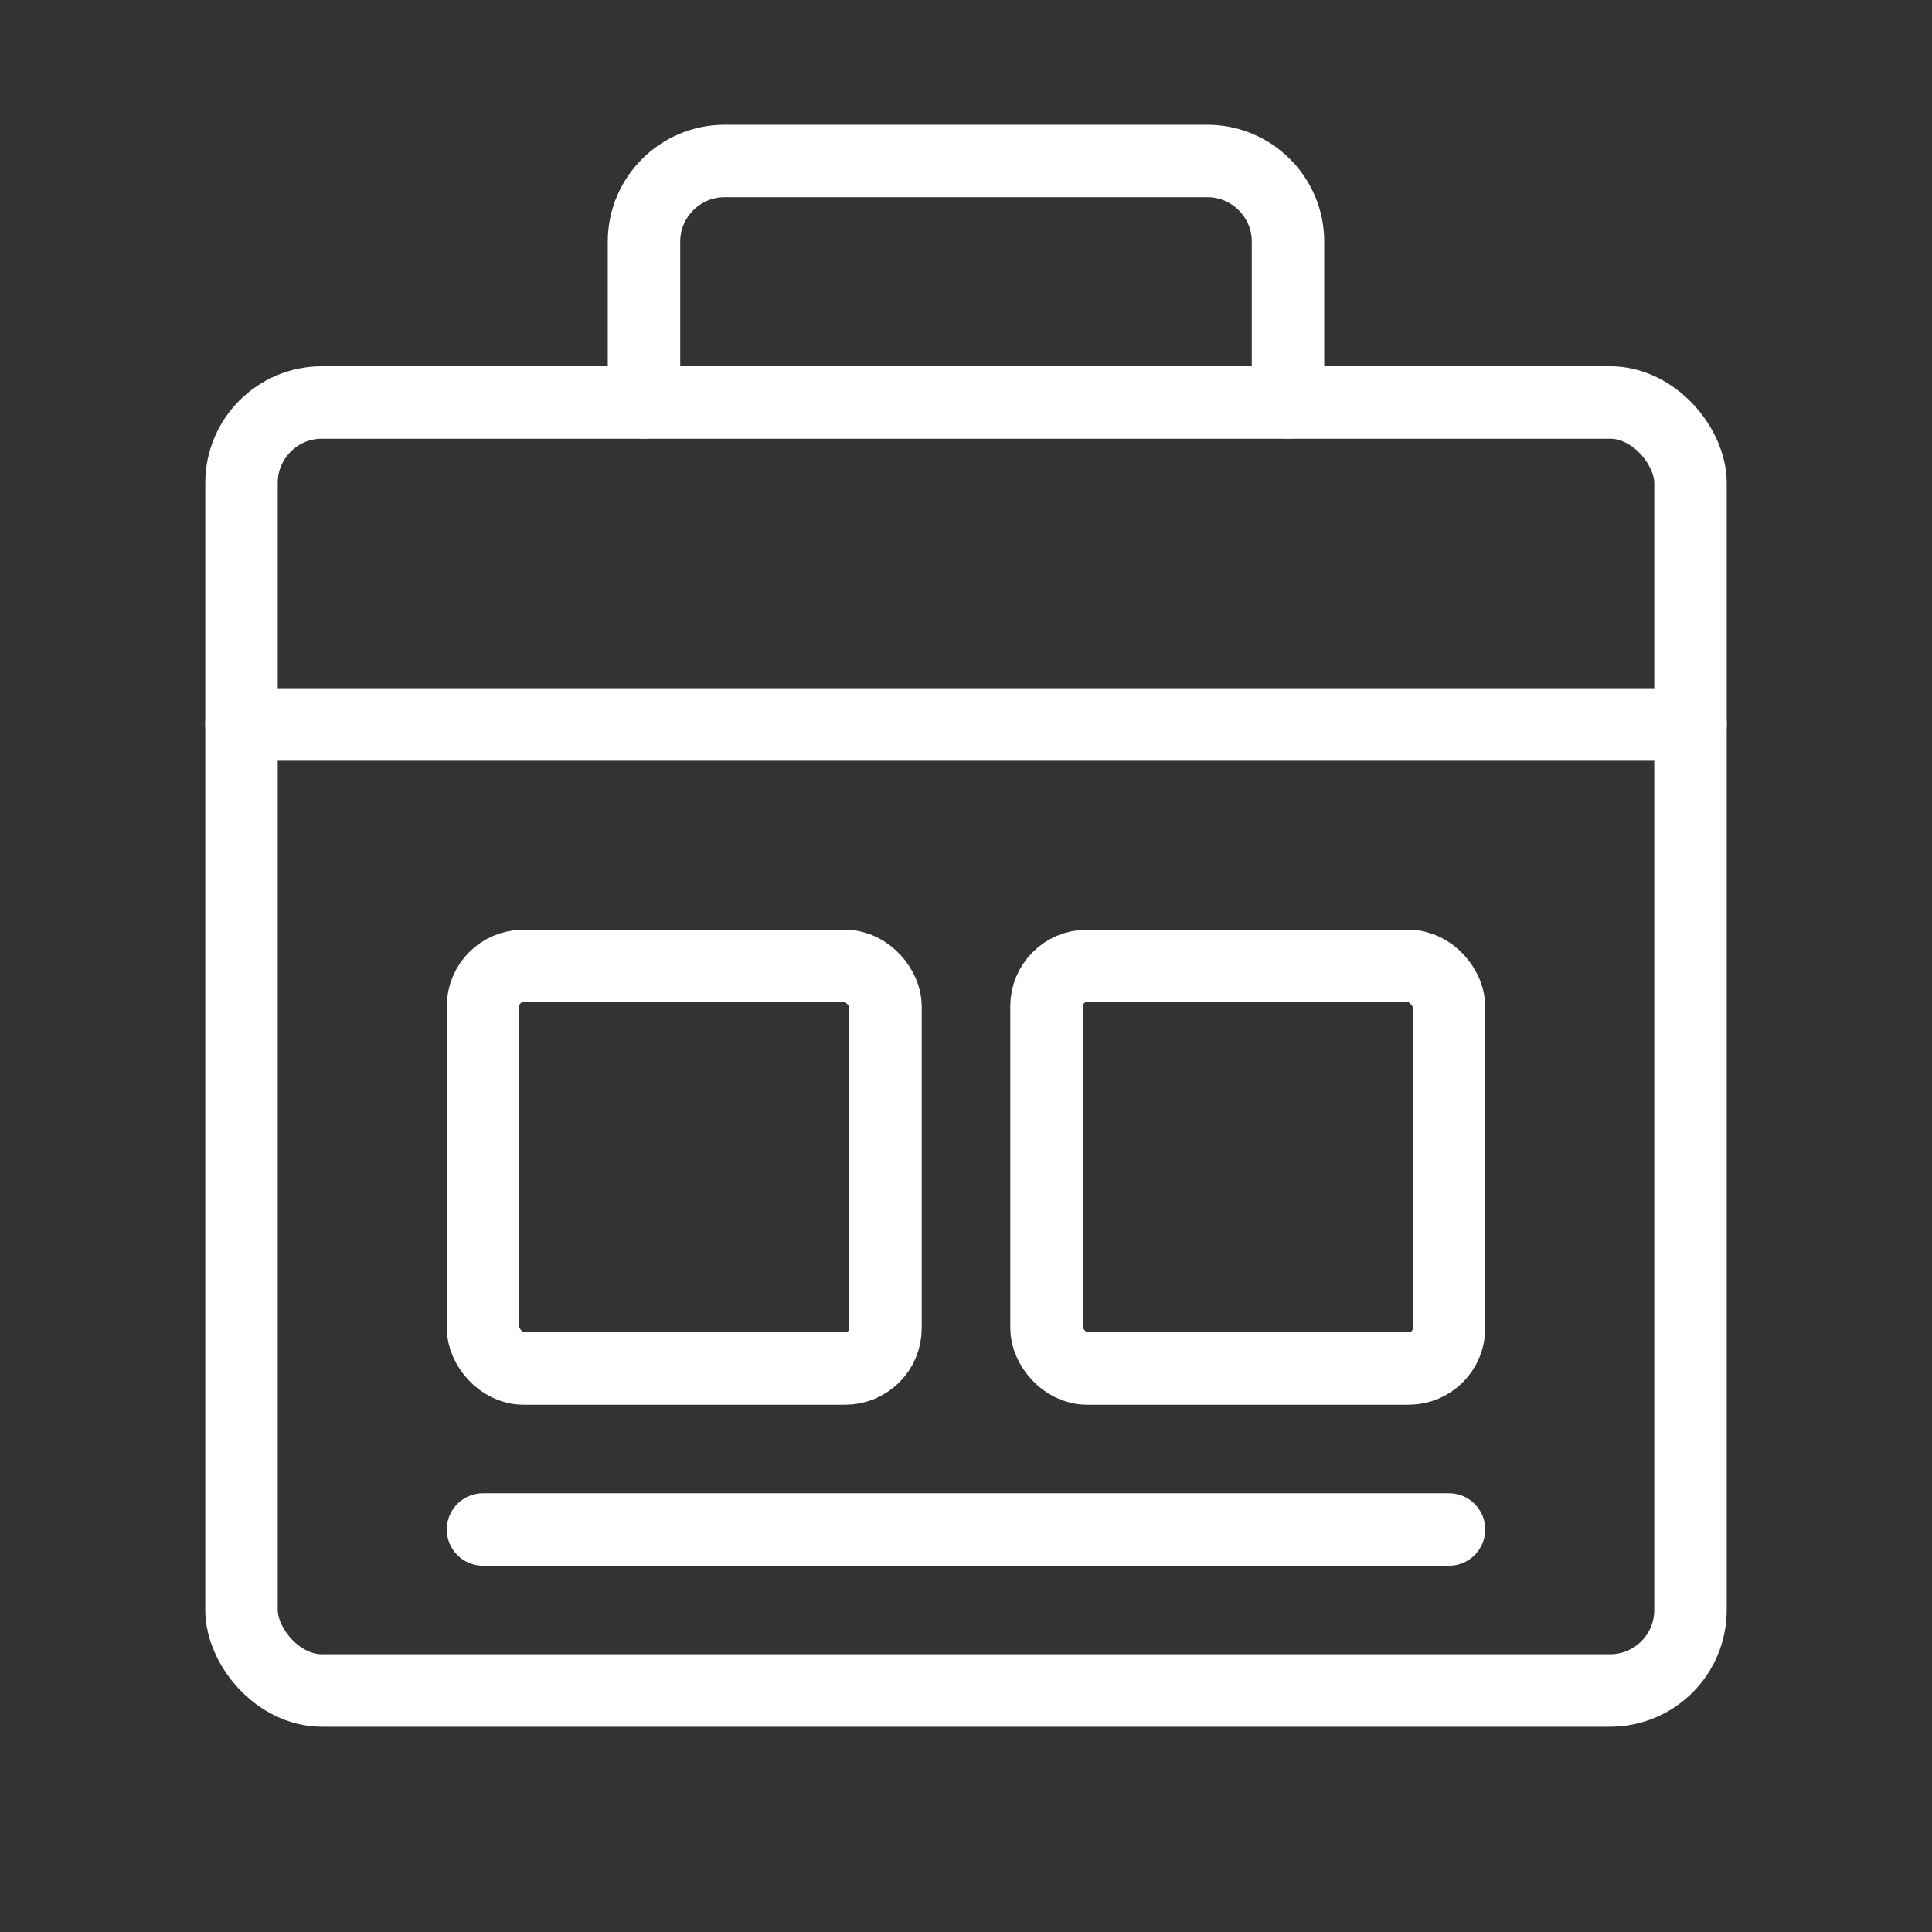 <svg xmlns="http://www.w3.org/2000/svg" viewBox="0 0 48 48" width="48" height="48">
  <rect x="0" y="0" width="48" height="48" fill="#333333" stroke="none"/>
  <g fill="none" stroke="#FFFFFF" stroke-width="1.8" stroke-linecap="round" stroke-linejoin="round">
    <!-- フォルダとコレクション表現 -->
    <rect x="6" y="10" width="36" height="32" rx="2" />
    <path d="M16 10V6c0-1.1.9-2 2-2h12c1.1 0 2 .9 2 2v4" />
    <line x1="6" y1="18" x2="42" y2="18" />
    
    <!-- タトゥーコレクションのシンボル -->
    <rect x="12" y="24" width="10" height="10" rx="1" />
    <rect x="26" y="24" width="10" height="10" rx="1" />
    <path d="M12 38h24" />
  </g>
</svg>